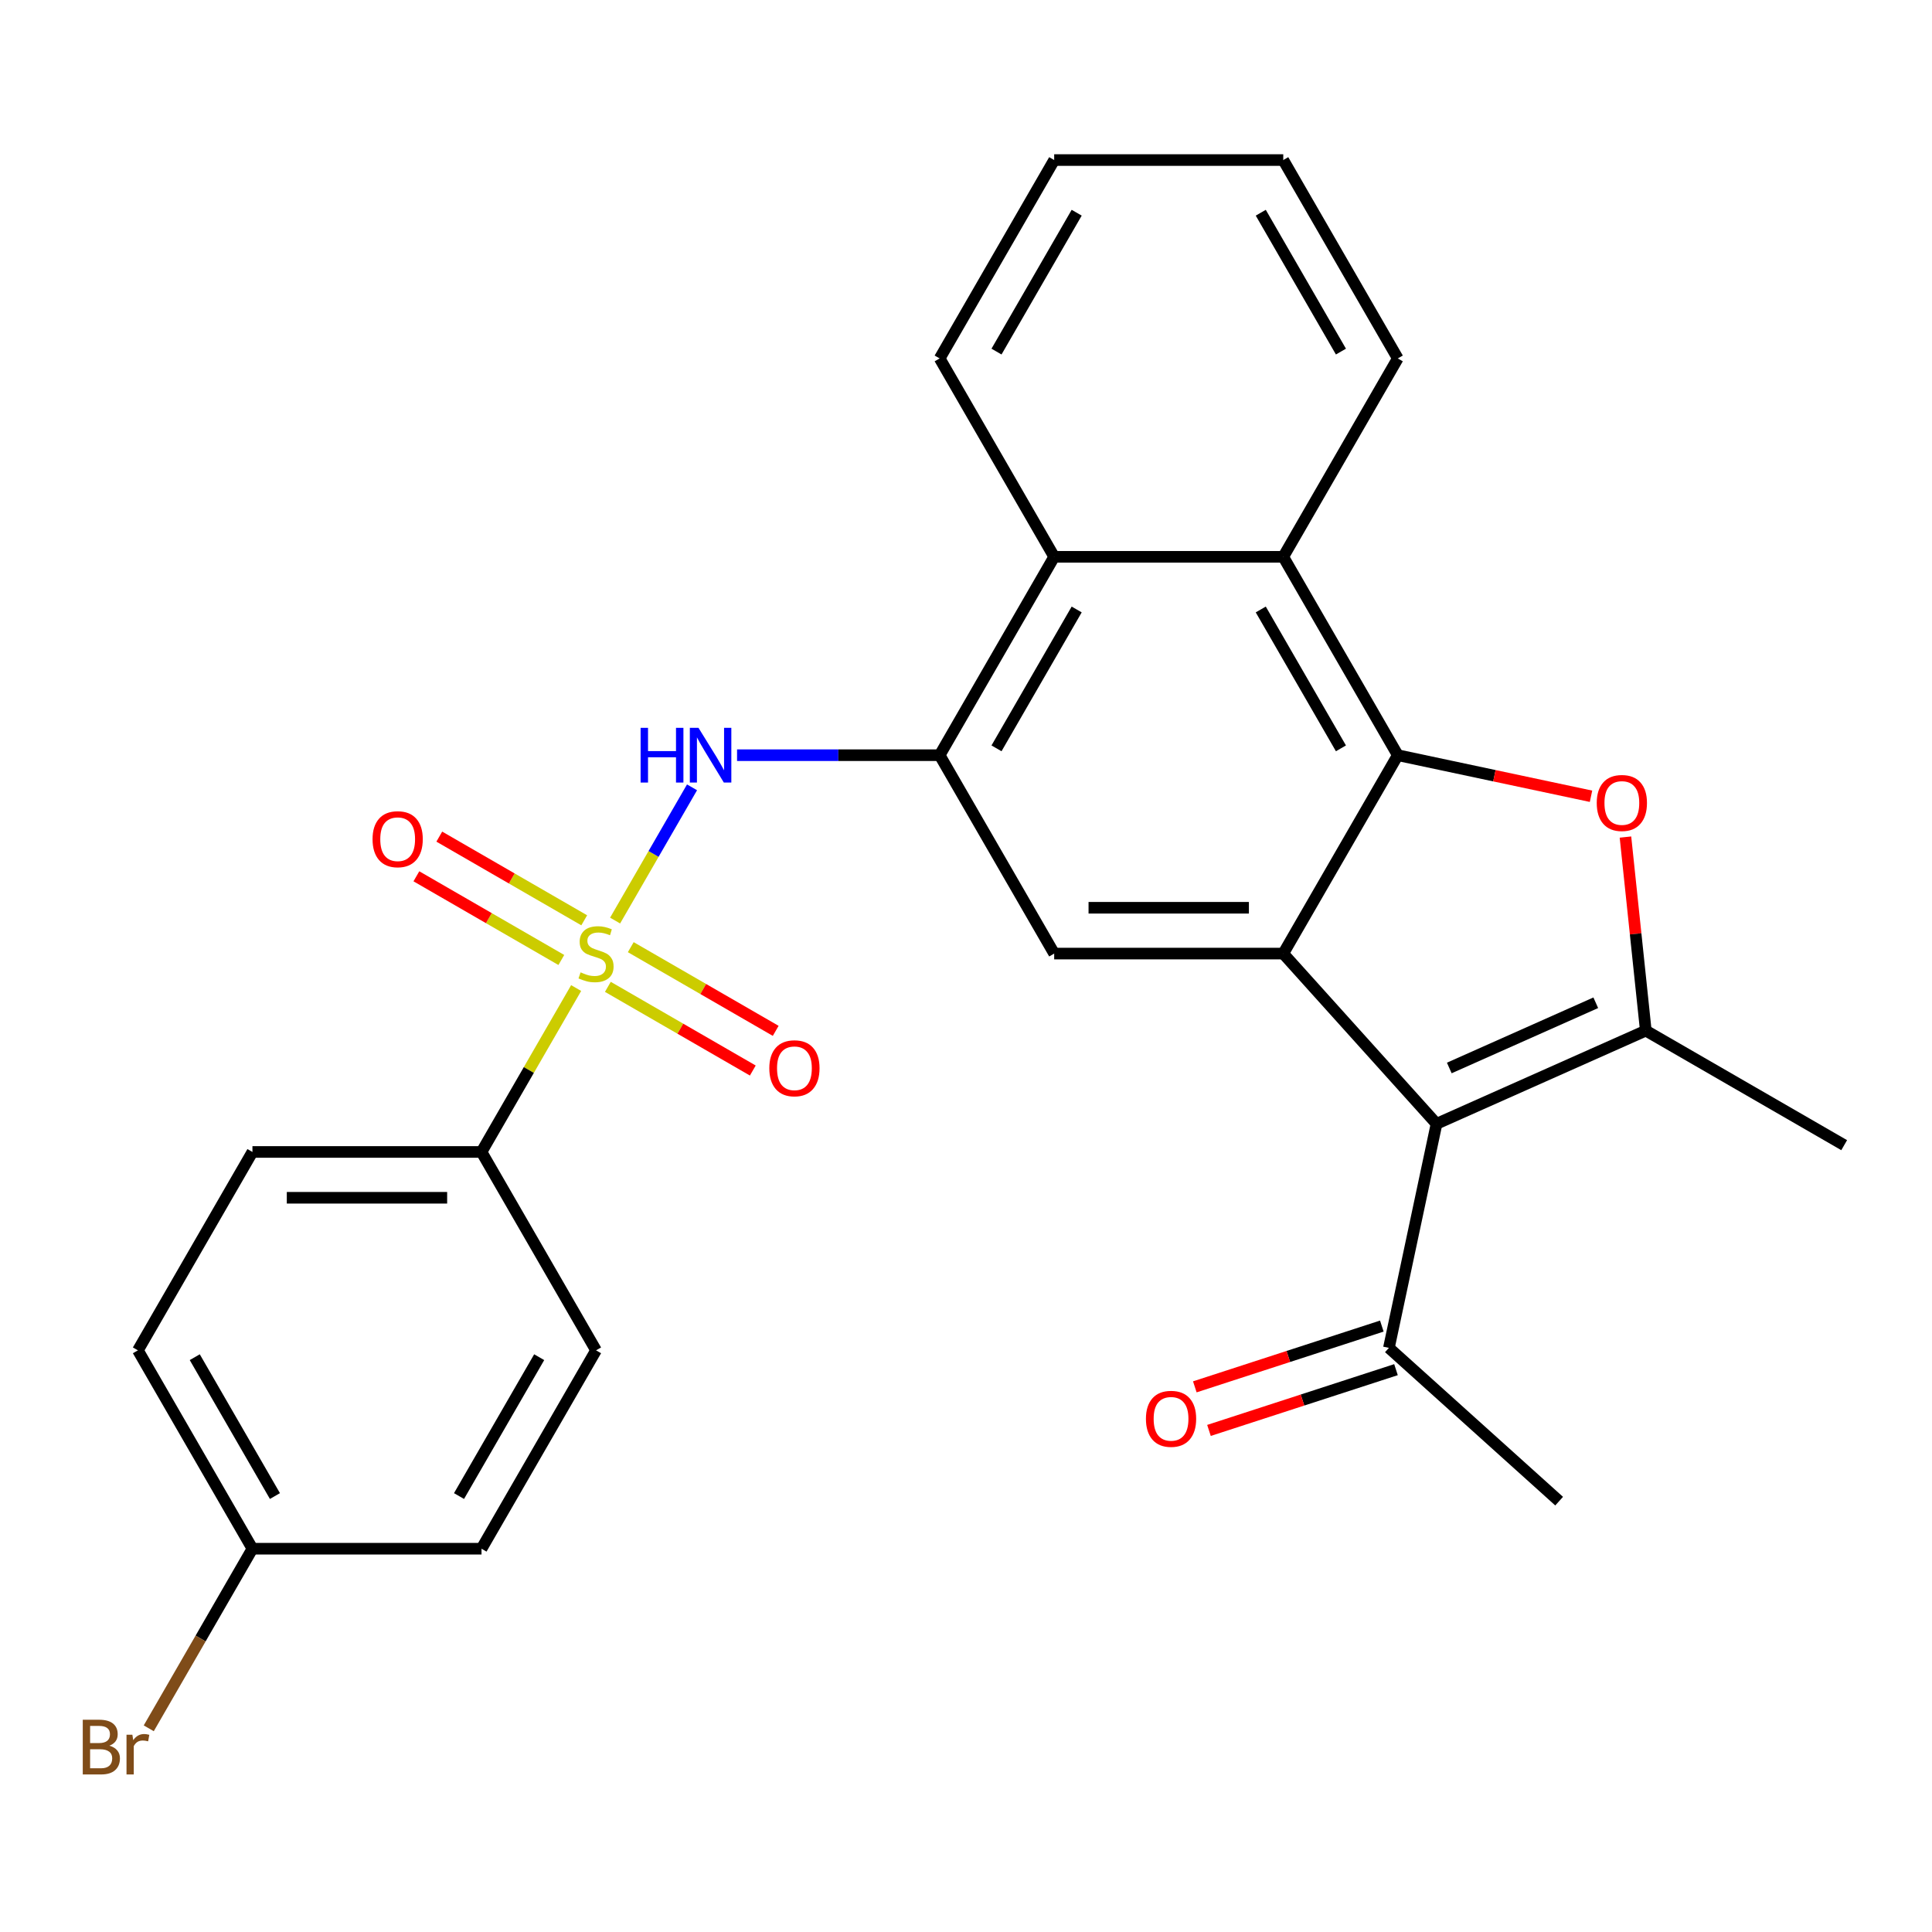 <?xml version='1.0' encoding='iso-8859-1'?>
<svg version='1.1' baseProfile='full'
              xmlns='http://www.w3.org/2000/svg'
                      xmlns:rdkit='http://www.rdkit.org/xml'
                      xmlns:xlink='http://www.w3.org/1999/xlink'
                  xml:space='preserve'
width='1000px' height='1000px' viewBox='0 0 1000 1000'>
<!-- END OF HEADER -->
<rect style='opacity:1.0;fill:#FFFFFF;stroke:none' width='1000' height='1000' x='0' y='0'> </rect>
<path class='bond-5' d='M 318.376,476.485 L 338.285,442.001' style='fill:none;fill-rule:evenodd;stroke:#CCCC00;stroke-width:6px;stroke-linecap:butt;stroke-linejoin:miter;stroke-opacity:1' />
<path class='bond-5' d='M 338.285,442.001 L 358.194,407.518' style='fill:none;fill-rule:evenodd;stroke:#0000FF;stroke-width:6px;stroke-linecap:butt;stroke-linejoin:miter;stroke-opacity:1' />
<path class='bond-10' d='M 298.21,511.413 L 273.72,553.832' style='fill:none;fill-rule:evenodd;stroke:#CCCC00;stroke-width:6px;stroke-linecap:butt;stroke-linejoin:miter;stroke-opacity:1' />
<path class='bond-10' d='M 273.72,553.832 L 249.229,596.25' style='fill:none;fill-rule:evenodd;stroke:#000000;stroke-width:6px;stroke-linecap:butt;stroke-linejoin:miter;stroke-opacity:1' />
<path class='bond-12' d='M 314.628,510.791 L 352.139,532.447' style='fill:none;fill-rule:evenodd;stroke:#CCCC00;stroke-width:6px;stroke-linecap:butt;stroke-linejoin:miter;stroke-opacity:1' />
<path class='bond-12' d='M 352.139,532.447 L 389.649,554.104' style='fill:none;fill-rule:evenodd;stroke:#FF0000;stroke-width:6px;stroke-linecap:butt;stroke-linejoin:miter;stroke-opacity:1' />
<path class='bond-12' d='M 326.485,490.254 L 363.995,511.911' style='fill:none;fill-rule:evenodd;stroke:#CCCC00;stroke-width:6px;stroke-linecap:butt;stroke-linejoin:miter;stroke-opacity:1' />
<path class='bond-12' d='M 363.995,511.911 L 401.506,533.568' style='fill:none;fill-rule:evenodd;stroke:#FF0000;stroke-width:6px;stroke-linecap:butt;stroke-linejoin:miter;stroke-opacity:1' />
<path class='bond-13' d='M 302.397,476.347 L 264.886,454.69' style='fill:none;fill-rule:evenodd;stroke:#CCCC00;stroke-width:6px;stroke-linecap:butt;stroke-linejoin:miter;stroke-opacity:1' />
<path class='bond-13' d='M 264.886,454.69 L 227.376,433.034' style='fill:none;fill-rule:evenodd;stroke:#FF0000;stroke-width:6px;stroke-linecap:butt;stroke-linejoin:miter;stroke-opacity:1' />
<path class='bond-13' d='M 290.54,496.883 L 253.029,475.227' style='fill:none;fill-rule:evenodd;stroke:#CCCC00;stroke-width:6px;stroke-linecap:butt;stroke-linejoin:miter;stroke-opacity:1' />
<path class='bond-13' d='M 253.029,475.227 L 215.519,453.57' style='fill:none;fill-rule:evenodd;stroke:#FF0000;stroke-width:6px;stroke-linecap:butt;stroke-linejoin:miter;stroke-opacity:1' />
<path class='bond-0' d='M 723.495,390.887 L 664.212,288.206' style='fill:none;fill-rule:evenodd;stroke:#000000;stroke-width:6px;stroke-linecap:butt;stroke-linejoin:miter;stroke-opacity:1' />
<path class='bond-0' d='M 694.066,387.342 L 652.568,315.465' style='fill:none;fill-rule:evenodd;stroke:#000000;stroke-width:6px;stroke-linecap:butt;stroke-linejoin:miter;stroke-opacity:1' />
<path class='bond-3' d='M 723.495,390.887 L 773.501,401.516' style='fill:none;fill-rule:evenodd;stroke:#000000;stroke-width:6px;stroke-linecap:butt;stroke-linejoin:miter;stroke-opacity:1' />
<path class='bond-3' d='M 773.501,401.516 L 823.506,412.145' style='fill:none;fill-rule:evenodd;stroke:#FF0000;stroke-width:6px;stroke-linecap:butt;stroke-linejoin:miter;stroke-opacity:1' />
<path class='bond-28' d='M 723.495,390.887 L 664.212,493.569' style='fill:none;fill-rule:evenodd;stroke:#000000;stroke-width:6px;stroke-linecap:butt;stroke-linejoin:miter;stroke-opacity:1' />
<path class='bond-1' d='M 664.212,493.569 L 545.645,493.569' style='fill:none;fill-rule:evenodd;stroke:#000000;stroke-width:6px;stroke-linecap:butt;stroke-linejoin:miter;stroke-opacity:1' />
<path class='bond-1' d='M 646.427,469.855 L 563.43,469.855' style='fill:none;fill-rule:evenodd;stroke:#000000;stroke-width:6px;stroke-linecap:butt;stroke-linejoin:miter;stroke-opacity:1' />
<path class='bond-2' d='M 664.212,493.569 L 743.548,581.681' style='fill:none;fill-rule:evenodd;stroke:#000000;stroke-width:6px;stroke-linecap:butt;stroke-linejoin:miter;stroke-opacity:1' />
<path class='bond-4' d='M 743.548,581.681 L 851.864,533.455' style='fill:none;fill-rule:evenodd;stroke:#000000;stroke-width:6px;stroke-linecap:butt;stroke-linejoin:miter;stroke-opacity:1' />
<path class='bond-4' d='M 750.15,552.784 L 825.971,519.026' style='fill:none;fill-rule:evenodd;stroke:#000000;stroke-width:6px;stroke-linecap:butt;stroke-linejoin:miter;stroke-opacity:1' />
<path class='bond-11' d='M 743.548,581.681 L 718.897,697.656' style='fill:none;fill-rule:evenodd;stroke:#000000;stroke-width:6px;stroke-linecap:butt;stroke-linejoin:miter;stroke-opacity:1' />
<path class='bond-30' d='M 841.333,433.263 L 846.599,483.359' style='fill:none;fill-rule:evenodd;stroke:#FF0000;stroke-width:6px;stroke-linecap:butt;stroke-linejoin:miter;stroke-opacity:1' />
<path class='bond-30' d='M 846.599,483.359 L 851.864,533.455' style='fill:none;fill-rule:evenodd;stroke:#000000;stroke-width:6px;stroke-linecap:butt;stroke-linejoin:miter;stroke-opacity:1' />
<path class='bond-18' d='M 851.864,533.455 L 954.545,592.739' style='fill:none;fill-rule:evenodd;stroke:#000000;stroke-width:6px;stroke-linecap:butt;stroke-linejoin:miter;stroke-opacity:1' />
<path class='bond-6' d='M 381.5,390.887 L 433.931,390.887' style='fill:none;fill-rule:evenodd;stroke:#0000FF;stroke-width:6px;stroke-linecap:butt;stroke-linejoin:miter;stroke-opacity:1' />
<path class='bond-6' d='M 433.931,390.887 L 486.362,390.887' style='fill:none;fill-rule:evenodd;stroke:#000000;stroke-width:6px;stroke-linecap:butt;stroke-linejoin:miter;stroke-opacity:1' />
<path class='bond-7' d='M 486.362,390.887 L 545.645,493.569' style='fill:none;fill-rule:evenodd;stroke:#000000;stroke-width:6px;stroke-linecap:butt;stroke-linejoin:miter;stroke-opacity:1' />
<path class='bond-9' d='M 486.362,390.887 L 545.645,288.206' style='fill:none;fill-rule:evenodd;stroke:#000000;stroke-width:6px;stroke-linecap:butt;stroke-linejoin:miter;stroke-opacity:1' />
<path class='bond-9' d='M 515.791,387.342 L 557.289,315.465' style='fill:none;fill-rule:evenodd;stroke:#000000;stroke-width:6px;stroke-linecap:butt;stroke-linejoin:miter;stroke-opacity:1' />
<path class='bond-8' d='M 664.212,288.206 L 545.645,288.206' style='fill:none;fill-rule:evenodd;stroke:#000000;stroke-width:6px;stroke-linecap:butt;stroke-linejoin:miter;stroke-opacity:1' />
<path class='bond-22' d='M 664.212,288.206 L 723.495,185.524' style='fill:none;fill-rule:evenodd;stroke:#000000;stroke-width:6px;stroke-linecap:butt;stroke-linejoin:miter;stroke-opacity:1' />
<path class='bond-23' d='M 545.645,288.206 L 486.362,185.524' style='fill:none;fill-rule:evenodd;stroke:#000000;stroke-width:6px;stroke-linecap:butt;stroke-linejoin:miter;stroke-opacity:1' />
<path class='bond-15' d='M 249.229,596.25 L 130.663,596.25' style='fill:none;fill-rule:evenodd;stroke:#000000;stroke-width:6px;stroke-linecap:butt;stroke-linejoin:miter;stroke-opacity:1' />
<path class='bond-15' d='M 231.444,619.964 L 148.448,619.964' style='fill:none;fill-rule:evenodd;stroke:#000000;stroke-width:6px;stroke-linecap:butt;stroke-linejoin:miter;stroke-opacity:1' />
<path class='bond-16' d='M 249.229,596.25 L 308.512,698.932' style='fill:none;fill-rule:evenodd;stroke:#000000;stroke-width:6px;stroke-linecap:butt;stroke-linejoin:miter;stroke-opacity:1' />
<path class='bond-14' d='M 715.233,686.38 L 666.833,702.106' style='fill:none;fill-rule:evenodd;stroke:#000000;stroke-width:6px;stroke-linecap:butt;stroke-linejoin:miter;stroke-opacity:1' />
<path class='bond-14' d='M 666.833,702.106 L 618.434,717.832' style='fill:none;fill-rule:evenodd;stroke:#FF0000;stroke-width:6px;stroke-linecap:butt;stroke-linejoin:miter;stroke-opacity:1' />
<path class='bond-14' d='M 722.561,708.933 L 674.161,724.659' style='fill:none;fill-rule:evenodd;stroke:#000000;stroke-width:6px;stroke-linecap:butt;stroke-linejoin:miter;stroke-opacity:1' />
<path class='bond-14' d='M 674.161,724.659 L 625.761,740.385' style='fill:none;fill-rule:evenodd;stroke:#FF0000;stroke-width:6px;stroke-linecap:butt;stroke-linejoin:miter;stroke-opacity:1' />
<path class='bond-24' d='M 718.897,697.656 L 807.009,776.993' style='fill:none;fill-rule:evenodd;stroke:#000000;stroke-width:6px;stroke-linecap:butt;stroke-linejoin:miter;stroke-opacity:1' />
<path class='bond-19' d='M 130.663,596.25 L 71.379,698.932' style='fill:none;fill-rule:evenodd;stroke:#000000;stroke-width:6px;stroke-linecap:butt;stroke-linejoin:miter;stroke-opacity:1' />
<path class='bond-20' d='M 308.512,698.932 L 249.229,801.613' style='fill:none;fill-rule:evenodd;stroke:#000000;stroke-width:6px;stroke-linecap:butt;stroke-linejoin:miter;stroke-opacity:1' />
<path class='bond-20' d='M 279.084,702.477 L 237.585,774.354' style='fill:none;fill-rule:evenodd;stroke:#000000;stroke-width:6px;stroke-linecap:butt;stroke-linejoin:miter;stroke-opacity:1' />
<path class='bond-17' d='M 130.663,801.613 L 249.229,801.613' style='fill:none;fill-rule:evenodd;stroke:#000000;stroke-width:6px;stroke-linecap:butt;stroke-linejoin:miter;stroke-opacity:1' />
<path class='bond-21' d='M 130.663,801.613 L 103.828,848.092' style='fill:none;fill-rule:evenodd;stroke:#000000;stroke-width:6px;stroke-linecap:butt;stroke-linejoin:miter;stroke-opacity:1' />
<path class='bond-21' d='M 103.828,848.092 L 76.994,894.571' style='fill:none;fill-rule:evenodd;stroke:#7F4C19;stroke-width:6px;stroke-linecap:butt;stroke-linejoin:miter;stroke-opacity:1' />
<path class='bond-27' d='M 130.663,801.613 L 71.379,698.932' style='fill:none;fill-rule:evenodd;stroke:#000000;stroke-width:6px;stroke-linecap:butt;stroke-linejoin:miter;stroke-opacity:1' />
<path class='bond-27' d='M 142.307,774.354 L 100.808,702.477' style='fill:none;fill-rule:evenodd;stroke:#000000;stroke-width:6px;stroke-linecap:butt;stroke-linejoin:miter;stroke-opacity:1' />
<path class='bond-29' d='M 723.495,185.524 L 664.212,82.843' style='fill:none;fill-rule:evenodd;stroke:#000000;stroke-width:6px;stroke-linecap:butt;stroke-linejoin:miter;stroke-opacity:1' />
<path class='bond-29' d='M 694.066,181.979 L 652.568,110.101' style='fill:none;fill-rule:evenodd;stroke:#000000;stroke-width:6px;stroke-linecap:butt;stroke-linejoin:miter;stroke-opacity:1' />
<path class='bond-26' d='M 486.362,185.524 L 545.645,82.843' style='fill:none;fill-rule:evenodd;stroke:#000000;stroke-width:6px;stroke-linecap:butt;stroke-linejoin:miter;stroke-opacity:1' />
<path class='bond-26' d='M 515.791,181.979 L 557.289,110.101' style='fill:none;fill-rule:evenodd;stroke:#000000;stroke-width:6px;stroke-linecap:butt;stroke-linejoin:miter;stroke-opacity:1' />
<path class='bond-25' d='M 664.212,82.843 L 545.645,82.843' style='fill:none;fill-rule:evenodd;stroke:#000000;stroke-width:6px;stroke-linecap:butt;stroke-linejoin:miter;stroke-opacity:1' />
<path  class='atom-0' d='M 300.512 503.289
Q 300.832 503.409, 302.152 503.969
Q 303.472 504.529, 304.912 504.889
Q 306.392 505.209, 307.832 505.209
Q 310.512 505.209, 312.072 503.929
Q 313.632 502.609, 313.632 500.329
Q 313.632 498.769, 312.832 497.809
Q 312.072 496.849, 310.872 496.329
Q 309.672 495.809, 307.672 495.209
Q 305.152 494.449, 303.632 493.729
Q 302.152 493.009, 301.072 491.489
Q 300.032 489.969, 300.032 487.409
Q 300.032 483.849, 302.432 481.649
Q 304.872 479.449, 309.672 479.449
Q 312.952 479.449, 316.672 481.009
L 315.752 484.089
Q 312.352 482.689, 309.792 482.689
Q 307.032 482.689, 305.512 483.849
Q 303.992 484.969, 304.032 486.929
Q 304.032 488.449, 304.792 489.369
Q 305.592 490.289, 306.712 490.809
Q 307.872 491.329, 309.792 491.929
Q 312.352 492.729, 313.872 493.529
Q 315.392 494.329, 316.472 495.969
Q 317.592 497.569, 317.592 500.329
Q 317.592 504.249, 314.952 506.369
Q 312.352 508.449, 307.992 508.449
Q 305.472 508.449, 303.552 507.889
Q 301.672 507.369, 299.432 506.449
L 300.512 503.289
' fill='#CCCC00'/>
<path  class='atom-4' d='M 826.47 415.619
Q 826.47 408.819, 829.83 405.019
Q 833.19 401.219, 839.47 401.219
Q 845.75 401.219, 849.11 405.019
Q 852.47 408.819, 852.47 415.619
Q 852.47 422.499, 849.07 426.419
Q 845.67 430.299, 839.47 430.299
Q 833.23 430.299, 829.83 426.419
Q 826.47 422.539, 826.47 415.619
M 839.47 427.099
Q 843.79 427.099, 846.11 424.219
Q 848.47 421.299, 848.47 415.619
Q 848.47 410.059, 846.11 407.259
Q 843.79 404.419, 839.47 404.419
Q 835.15 404.419, 832.79 407.219
Q 830.47 410.019, 830.47 415.619
Q 830.47 421.339, 832.79 424.219
Q 835.15 427.099, 839.47 427.099
' fill='#FF0000'/>
<path  class='atom-6' d='M 331.576 376.727
L 335.416 376.727
L 335.416 388.767
L 349.896 388.767
L 349.896 376.727
L 353.736 376.727
L 353.736 405.047
L 349.896 405.047
L 349.896 391.967
L 335.416 391.967
L 335.416 405.047
L 331.576 405.047
L 331.576 376.727
' fill='#0000FF'/>
<path  class='atom-6' d='M 361.536 376.727
L 370.816 391.727
Q 371.736 393.207, 373.216 395.887
Q 374.696 398.567, 374.776 398.727
L 374.776 376.727
L 378.536 376.727
L 378.536 405.047
L 374.656 405.047
L 364.696 388.647
Q 363.536 386.727, 362.296 384.527
Q 361.096 382.327, 360.736 381.647
L 360.736 405.047
L 357.056 405.047
L 357.056 376.727
L 361.536 376.727
' fill='#0000FF'/>
<path  class='atom-13' d='M 398.194 552.932
Q 398.194 546.132, 401.554 542.332
Q 404.914 538.532, 411.194 538.532
Q 417.474 538.532, 420.834 542.332
Q 424.194 546.132, 424.194 552.932
Q 424.194 559.812, 420.794 563.732
Q 417.394 567.612, 411.194 567.612
Q 404.954 567.612, 401.554 563.732
Q 398.194 559.852, 398.194 552.932
M 411.194 564.412
Q 415.514 564.412, 417.834 561.532
Q 420.194 558.612, 420.194 552.932
Q 420.194 547.372, 417.834 544.572
Q 415.514 541.732, 411.194 541.732
Q 406.874 541.732, 404.514 544.532
Q 402.194 547.332, 402.194 552.932
Q 402.194 558.652, 404.514 561.532
Q 406.874 564.412, 411.194 564.412
' fill='#FF0000'/>
<path  class='atom-14' d='M 192.831 434.366
Q 192.831 427.566, 196.191 423.766
Q 199.551 419.966, 205.831 419.966
Q 212.111 419.966, 215.471 423.766
Q 218.831 427.566, 218.831 434.366
Q 218.831 441.246, 215.431 445.166
Q 212.031 449.046, 205.831 449.046
Q 199.591 449.046, 196.191 445.166
Q 192.831 441.286, 192.831 434.366
M 205.831 445.846
Q 210.151 445.846, 212.471 442.966
Q 214.831 440.046, 214.831 434.366
Q 214.831 428.806, 212.471 426.006
Q 210.151 423.166, 205.831 423.166
Q 201.511 423.166, 199.151 425.966
Q 196.831 428.766, 196.831 434.366
Q 196.831 440.086, 199.151 442.966
Q 201.511 445.846, 205.831 445.846
' fill='#FF0000'/>
<path  class='atom-15' d='M 593.133 734.375
Q 593.133 727.575, 596.493 723.775
Q 599.853 719.975, 606.133 719.975
Q 612.413 719.975, 615.773 723.775
Q 619.133 727.575, 619.133 734.375
Q 619.133 741.255, 615.733 745.175
Q 612.333 749.055, 606.133 749.055
Q 599.893 749.055, 596.493 745.175
Q 593.133 741.295, 593.133 734.375
M 606.133 745.855
Q 610.453 745.855, 612.773 742.975
Q 615.133 740.055, 615.133 734.375
Q 615.133 728.815, 612.773 726.015
Q 610.453 723.175, 606.133 723.175
Q 601.813 723.175, 599.453 725.975
Q 597.133 728.775, 597.133 734.375
Q 597.133 740.095, 599.453 742.975
Q 601.813 745.855, 606.133 745.855
' fill='#FF0000'/>
<path  class='atom-22' d='M 56.599 903.575
Q 59.319 904.335, 60.679 906.015
Q 62.08 907.655, 62.08 910.095
Q 62.08 914.015, 59.559 916.255
Q 57.08 918.455, 52.359 918.455
L 42.84 918.455
L 42.84 890.135
L 51.2 890.135
Q 56.039 890.135, 58.48 892.095
Q 60.919 894.055, 60.919 897.655
Q 60.919 901.935, 56.599 903.575
M 46.639 893.335
L 46.639 902.215
L 51.2 902.215
Q 53.999 902.215, 55.44 901.095
Q 56.919 899.935, 56.919 897.655
Q 56.919 893.335, 51.2 893.335
L 46.639 893.335
M 52.359 915.255
Q 55.12 915.255, 56.599 913.935
Q 58.08 912.615, 58.08 910.095
Q 58.08 907.775, 56.44 906.615
Q 54.84 905.415, 51.76 905.415
L 46.639 905.415
L 46.639 915.255
L 52.359 915.255
' fill='#7F4C19'/>
<path  class='atom-22' d='M 68.519 897.895
L 68.96 900.735
Q 71.12 897.535, 74.639 897.535
Q 75.76 897.535, 77.279 897.935
L 76.68 901.295
Q 74.96 900.895, 73.999 900.895
Q 72.32 900.895, 71.2 901.575
Q 70.12 902.215, 69.24 903.775
L 69.24 918.455
L 65.48 918.455
L 65.48 897.895
L 68.519 897.895
' fill='#7F4C19'/>
</svg>
